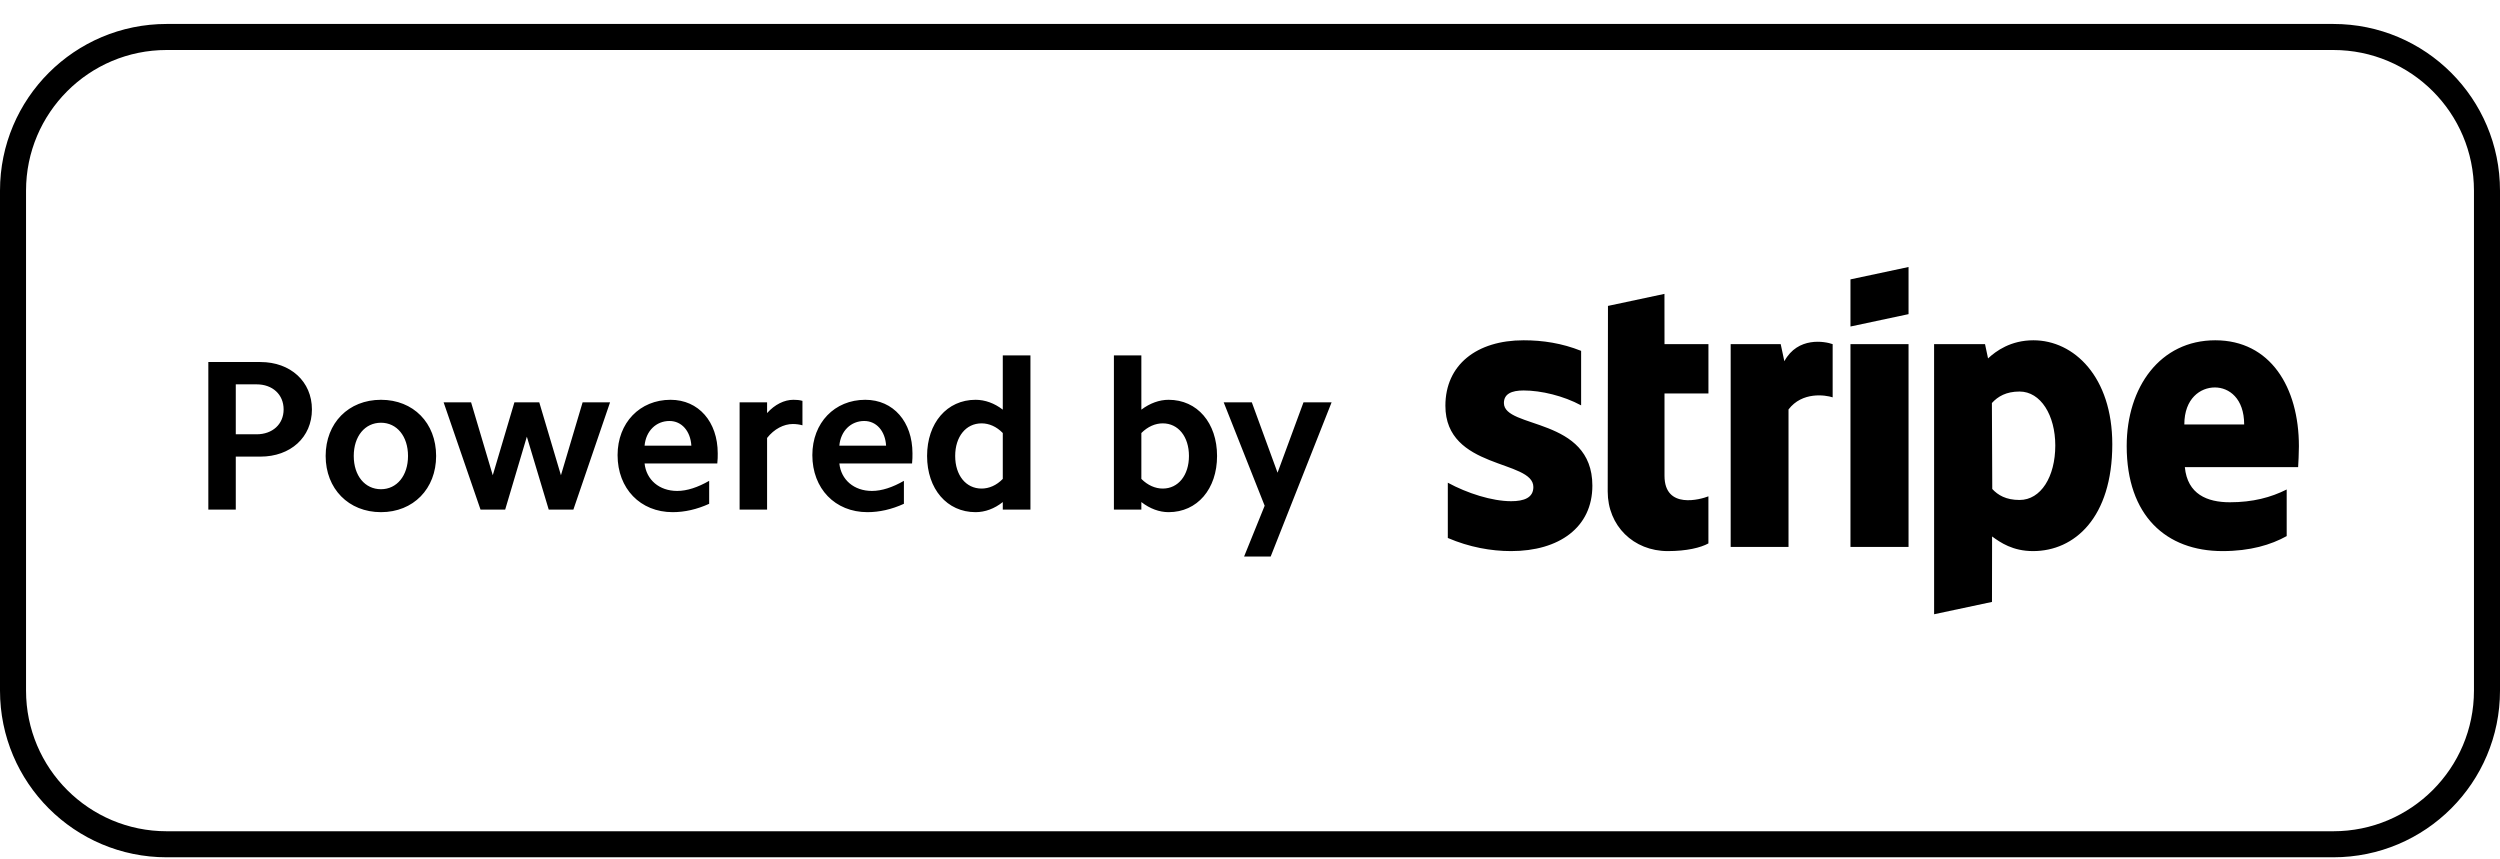 <svg width="96" height="33" viewBox="0 0 96 33" fill="none" xmlns="http://www.w3.org/2000/svg">
<path d="M0.5 7.32C0.5 4.061 3.142 1.42 6.4 1.42H89.6C92.859 1.42 95.5 4.061 95.5 7.32V26.52C95.5 29.778 92.859 32.42 89.6 32.42H6.4C3.142 32.42 0.5 29.778 0.5 26.52V7.32Z" stroke="black"/>
<path fill-rule="evenodd" clip-rule="evenodd" d="M10.001 13.902H8V19.568H9.054V17.534H10.001C11.155 17.534 11.978 16.793 11.978 15.722C11.978 14.651 11.155 13.902 10.001 13.902ZM14.63 15.352C13.386 15.352 12.505 16.241 12.505 17.509C12.505 18.769 13.386 19.667 14.63 19.667C15.873 19.667 16.747 18.769 16.747 17.509C16.747 16.241 15.873 15.352 14.63 15.352ZM22.372 15.45L21.54 18.25L20.708 15.45H19.753L18.922 18.25L18.09 15.45H17.035L18.452 19.568H19.399L20.231 16.768L21.071 19.568H22.018L23.426 15.45H22.372ZM25.749 15.352C24.572 15.352 23.715 16.233 23.715 17.477C23.715 18.761 24.588 19.667 25.831 19.667C26.292 19.667 26.762 19.56 27.232 19.346V18.464C26.803 18.711 26.383 18.852 26.005 18.852C25.313 18.852 24.819 18.423 24.752 17.797H27.544C27.561 17.657 27.561 17.526 27.561 17.41C27.561 16.2 26.828 15.352 25.749 15.352ZM30.814 15.393C30.699 15.36 30.584 15.352 30.468 15.352C30.114 15.352 29.752 15.533 29.456 15.862V15.45H28.401V19.568H29.456V16.818C29.727 16.472 30.098 16.282 30.444 16.282C30.568 16.282 30.699 16.299 30.814 16.332V15.393ZM33.227 15.352C32.05 15.352 31.194 16.233 31.194 17.477C31.194 18.761 32.066 19.667 33.31 19.667C33.771 19.667 34.241 19.56 34.71 19.346V18.464C34.282 18.711 33.862 18.852 33.483 18.852C32.792 18.852 32.297 18.423 32.231 17.797H35.023C35.039 17.657 35.039 17.526 35.039 17.41C35.039 16.2 34.307 15.352 33.227 15.352ZM39.569 13.647H38.507V15.731C38.186 15.483 37.824 15.352 37.461 15.352C36.366 15.352 35.6 16.241 35.6 17.509C35.6 18.777 36.366 19.667 37.461 19.667C37.824 19.667 38.186 19.535 38.507 19.279V19.568H39.569V13.647ZM44.874 15.352C44.52 15.352 44.157 15.483 43.828 15.731V13.647H42.774V19.568H43.828V19.279C44.157 19.535 44.52 19.667 44.874 19.667C45.977 19.667 46.735 18.777 46.735 17.509C46.735 16.241 45.977 15.352 44.874 15.352ZM50.054 15.45L49.058 18.152L48.07 15.45H46.99L48.563 19.42L47.773 21.371H48.794L51.133 15.45H50.054ZM58.505 14.994C59.181 14.994 60.039 15.201 60.715 15.566V13.473C59.979 13.179 59.243 13.067 58.507 13.067C56.705 13.067 55.503 14.008 55.503 15.581C55.503 18.041 58.881 17.642 58.881 18.702C58.881 19.113 58.524 19.246 58.029 19.246C57.292 19.246 56.342 18.941 55.596 18.536V20.658C56.423 21.013 57.26 21.162 58.026 21.162C59.874 21.162 61.147 20.249 61.147 18.65C61.147 16 57.75 16.476 57.75 15.476C57.75 15.129 58.039 14.994 58.505 14.994ZM65.604 13.215H63.917L63.915 11.285L61.746 11.747L61.736 18.875C61.736 20.19 62.725 21.162 64.044 21.162C64.77 21.162 65.307 21.03 65.603 20.867V19.059C65.319 19.172 63.917 19.58 63.917 18.271V15.109H65.604V13.215ZM70.374 13.215C70.078 13.109 69.039 12.915 68.519 13.871L68.379 13.215H66.458V21.003H68.679V15.723C69.204 15.033 70.091 15.166 70.374 15.258V13.215ZM73.288 10.253L71.058 10.728V12.538L73.288 12.063V10.253ZM73.288 13.215H71.058V21.003H73.288V13.215ZM78.082 13.067C77.211 13.067 76.648 13.477 76.341 13.763L76.225 13.215H74.269L74.27 23.587L76.492 23.114L76.496 20.6C76.816 20.834 77.291 21.162 78.069 21.162C79.658 21.162 81.112 19.883 81.112 17.059C81.112 14.472 79.642 13.067 78.082 13.067ZM85.065 13.067C82.952 13.067 81.665 14.864 81.665 17.127C81.665 19.806 83.182 21.162 85.346 21.162C86.408 21.162 87.206 20.921 87.809 20.586V18.796C87.203 19.101 86.508 19.287 85.626 19.287C84.76 19.287 83.997 18.981 83.898 17.939H88.248C88.258 17.819 88.278 17.354 88.278 17.138C88.278 14.863 87.176 13.067 85.065 13.067ZM85.051 14.878C85.597 14.878 86.176 15.299 86.176 16.299H83.878C83.878 15.298 84.496 14.878 85.051 14.878ZM77.55 19.199C77.029 19.199 76.719 19.011 76.503 18.777L76.489 15.476C76.721 15.221 77.041 15.035 77.55 15.035C78.364 15.035 78.923 15.946 78.923 17.108C78.923 18.304 78.372 19.199 77.55 19.199ZM44.651 18.761C44.363 18.761 44.075 18.637 43.828 18.39V16.628C44.075 16.381 44.363 16.257 44.651 16.257C45.245 16.257 45.656 16.768 45.656 17.509C45.656 18.25 45.245 18.761 44.651 18.761ZM37.692 18.761C37.09 18.761 36.679 18.25 36.679 17.509C36.679 16.768 37.09 16.257 37.692 16.257C37.98 16.257 38.268 16.381 38.507 16.628V18.39C38.268 18.637 37.98 18.761 37.692 18.761ZM33.187 16.166C33.656 16.166 33.994 16.554 34.026 17.114H32.231C32.281 16.546 32.676 16.166 33.187 16.166ZM25.708 16.166C26.177 16.166 26.515 16.554 26.548 17.114H24.752C24.802 16.546 25.198 16.166 25.708 16.166ZM14.63 18.786C14.012 18.786 13.584 18.267 13.584 17.509C13.584 16.752 14.012 16.233 14.63 16.233C15.239 16.233 15.668 16.752 15.668 17.509C15.668 18.267 15.239 18.786 14.63 18.786ZM9.853 16.677H9.054V14.759H9.853C10.463 14.759 10.891 15.146 10.891 15.722C10.891 16.29 10.463 16.677 9.853 16.677Z" fill="black"/>
</svg>
